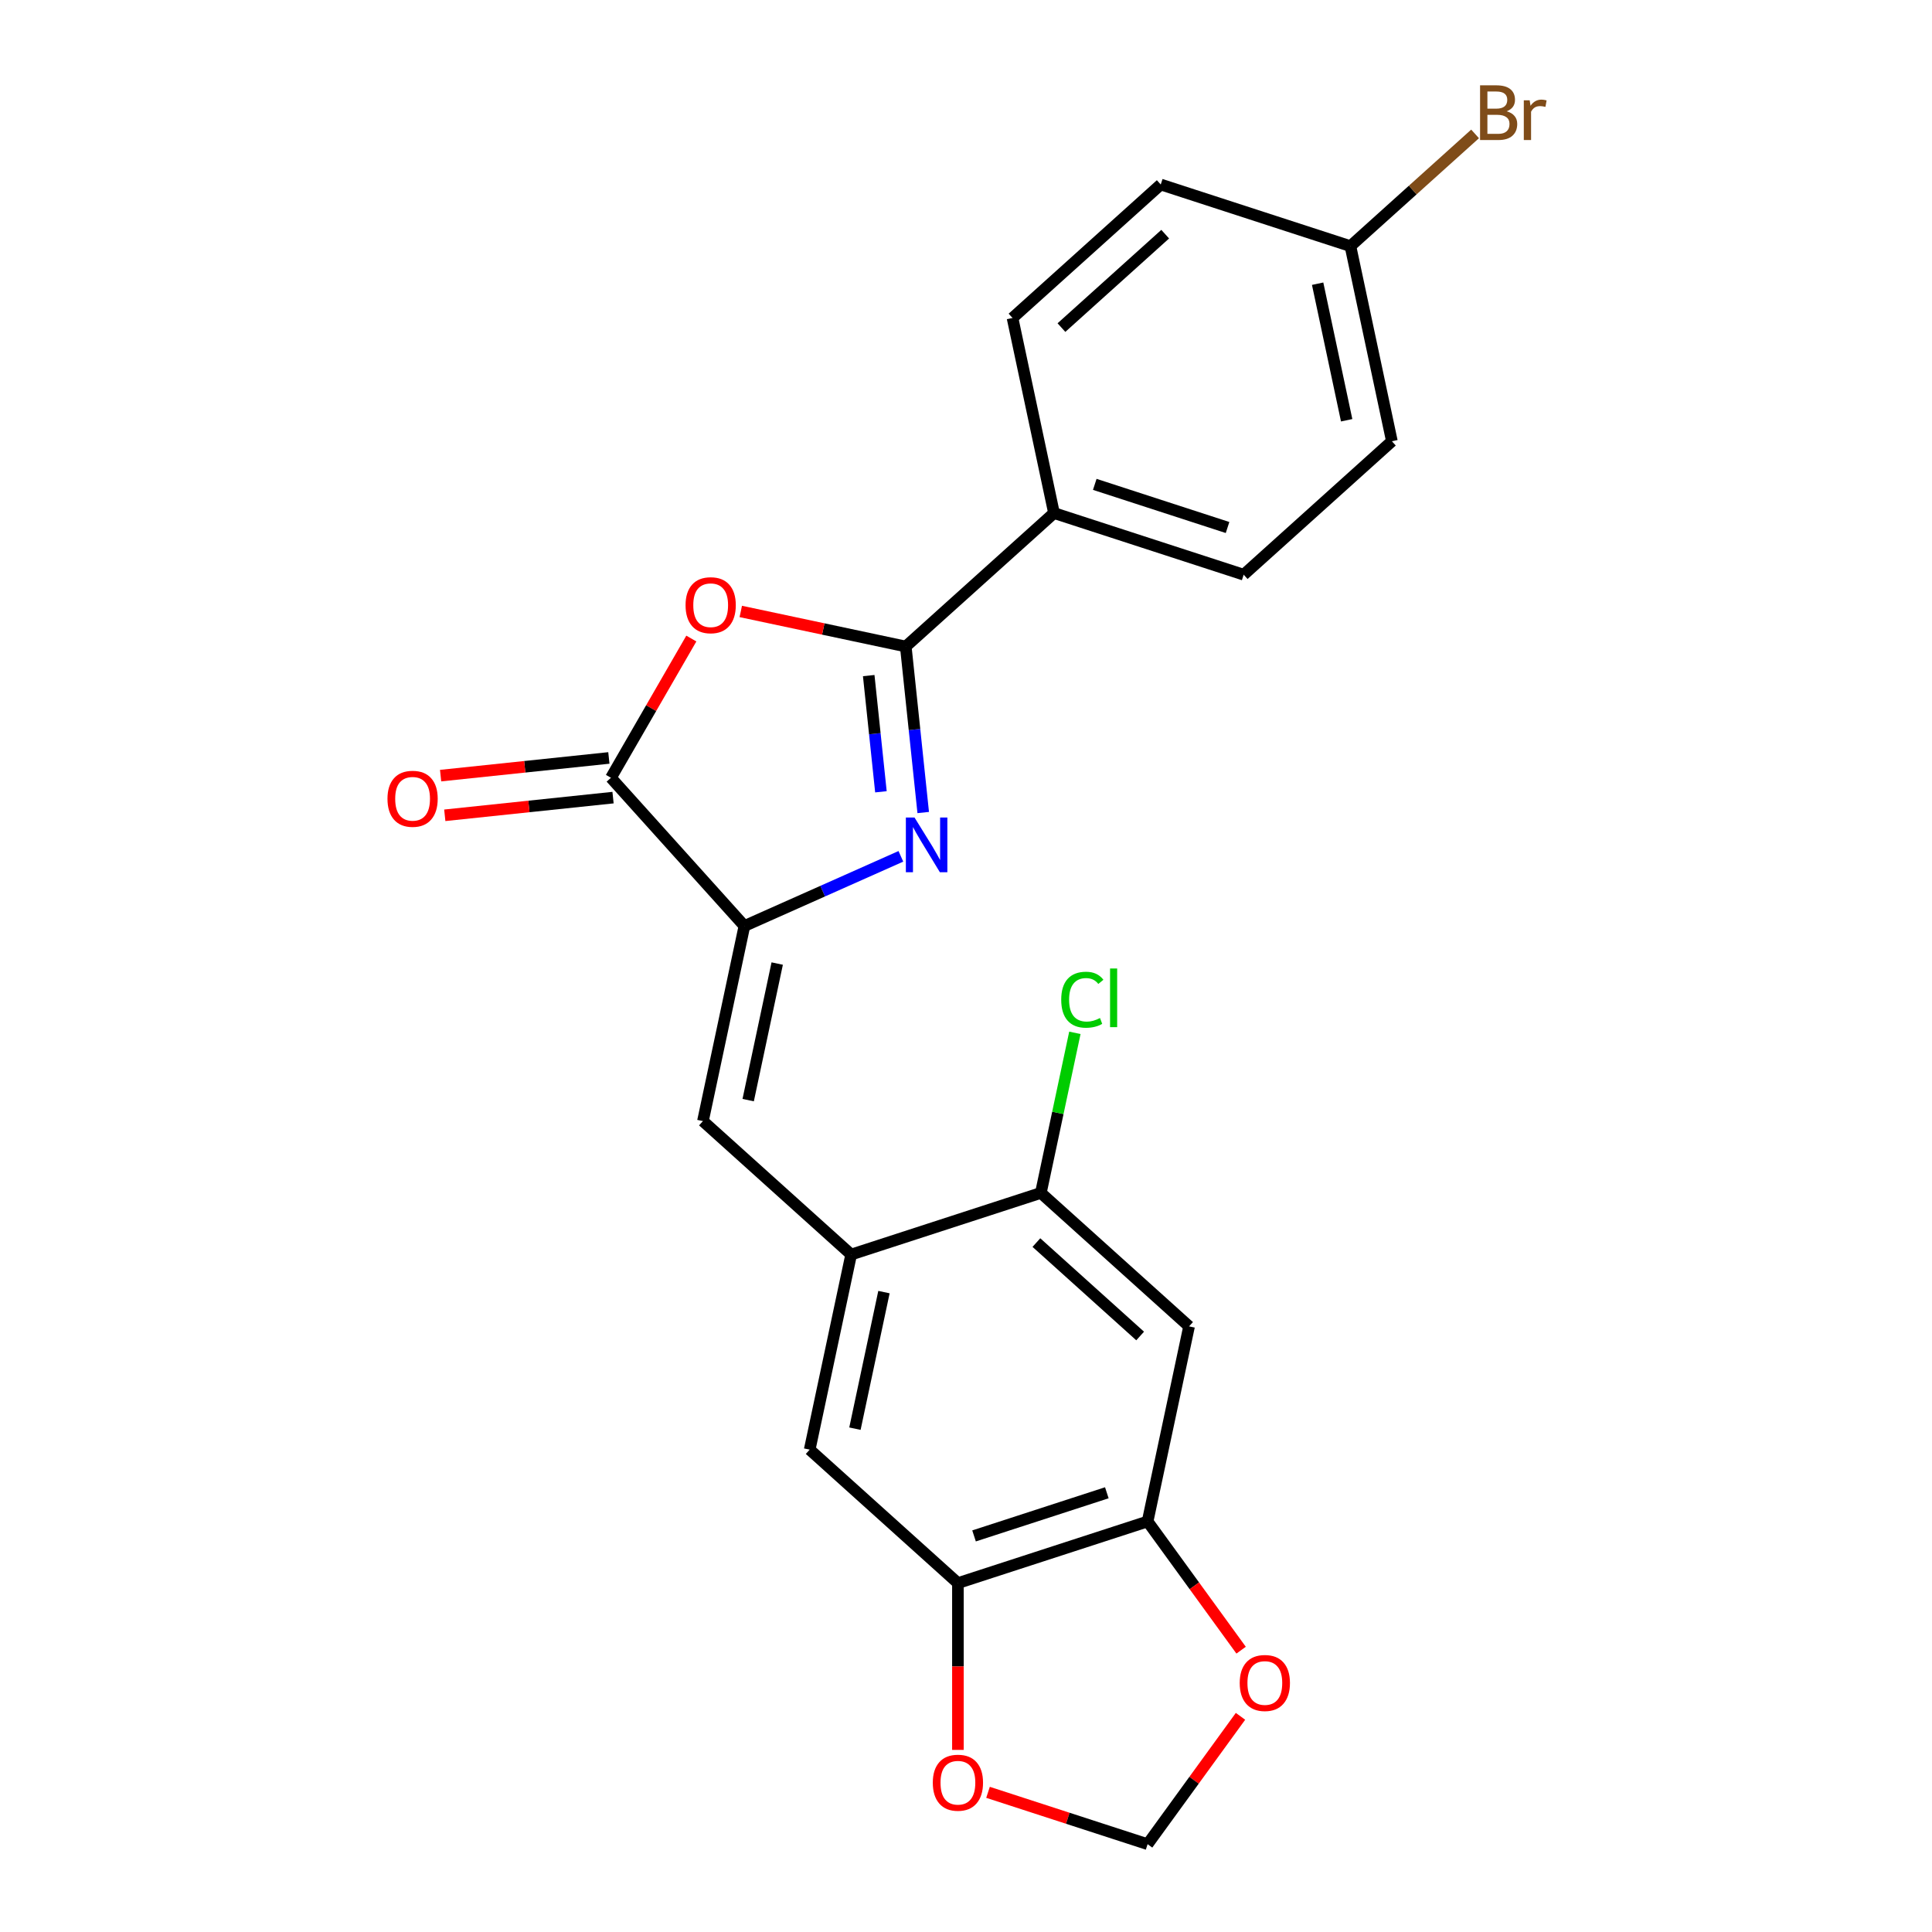 <?xml version='1.0' encoding='iso-8859-1'?>
<svg version='1.1' baseProfile='full'
              xmlns='http://www.w3.org/2000/svg'
                      xmlns:rdkit='http://www.rdkit.org/xml'
                      xmlns:xlink='http://www.w3.org/1999/xlink'
                  xml:space='preserve'
width='1000px' height='1000px' viewBox='0 0 1000 1000'>
<!-- END OF HEADER -->
<rect style='opacity:1.0;fill:#FFFFFF;stroke:none' width='1000' height='1000' x='0' y='0'> </rect>
<path class='bond-0' d='M 477.856,420.565 L 473.34,377.6' style='fill:none;fill-rule:evenodd;stroke:#0000FF;stroke-width:6px;stroke-linecap:butt;stroke-linejoin:miter;stroke-opacity:1' />
<path class='bond-0' d='M 473.34,377.6 L 468.824,334.636' style='fill:none;fill-rule:evenodd;stroke:#000000;stroke-width:6px;stroke-linecap:butt;stroke-linejoin:miter;stroke-opacity:1' />
<path class='bond-0' d='M 455.967,409.833 L 452.806,379.758' style='fill:none;fill-rule:evenodd;stroke:#0000FF;stroke-width:6px;stroke-linecap:butt;stroke-linejoin:miter;stroke-opacity:1' />
<path class='bond-0' d='M 452.806,379.758 L 449.645,349.683' style='fill:none;fill-rule:evenodd;stroke:#000000;stroke-width:6px;stroke-linecap:butt;stroke-linejoin:miter;stroke-opacity:1' />
<path class='bond-1' d='M 466.294,443.236 L 425.8,461.266' style='fill:none;fill-rule:evenodd;stroke:#0000FF;stroke-width:6px;stroke-linecap:butt;stroke-linejoin:miter;stroke-opacity:1' />
<path class='bond-1' d='M 425.8,461.266 L 385.305,479.295' style='fill:none;fill-rule:evenodd;stroke:#000000;stroke-width:6px;stroke-linecap:butt;stroke-linejoin:miter;stroke-opacity:1' />
<path class='bond-2' d='M 468.824,334.636 L 426.125,325.56' style='fill:none;fill-rule:evenodd;stroke:#000000;stroke-width:6px;stroke-linecap:butt;stroke-linejoin:miter;stroke-opacity:1' />
<path class='bond-2' d='M 426.125,325.56 L 383.426,316.484' style='fill:none;fill-rule:evenodd;stroke:#FF0000;stroke-width:6px;stroke-linecap:butt;stroke-linejoin:miter;stroke-opacity:1' />
<path class='bond-11' d='M 468.824,334.636 L 545.543,265.558' style='fill:none;fill-rule:evenodd;stroke:#000000;stroke-width:6px;stroke-linecap:butt;stroke-linejoin:miter;stroke-opacity:1' />
<path class='bond-3' d='M 385.305,479.295 L 316.227,402.576' style='fill:none;fill-rule:evenodd;stroke:#000000;stroke-width:6px;stroke-linecap:butt;stroke-linejoin:miter;stroke-opacity:1' />
<path class='bond-4' d='M 385.305,479.295 L 363.841,580.274' style='fill:none;fill-rule:evenodd;stroke:#000000;stroke-width:6px;stroke-linecap:butt;stroke-linejoin:miter;stroke-opacity:1' />
<path class='bond-4' d='M 402.282,498.735 L 387.257,569.42' style='fill:none;fill-rule:evenodd;stroke:#000000;stroke-width:6px;stroke-linecap:butt;stroke-linejoin:miter;stroke-opacity:1' />
<path class='bond-23' d='M 357.833,330.513 L 337.03,366.545' style='fill:none;fill-rule:evenodd;stroke:#FF0000;stroke-width:6px;stroke-linecap:butt;stroke-linejoin:miter;stroke-opacity:1' />
<path class='bond-23' d='M 337.03,366.545 L 316.227,402.576' style='fill:none;fill-rule:evenodd;stroke:#000000;stroke-width:6px;stroke-linecap:butt;stroke-linejoin:miter;stroke-opacity:1' />
<path class='bond-14' d='M 315.148,392.309 L 271.604,396.886' style='fill:none;fill-rule:evenodd;stroke:#000000;stroke-width:6px;stroke-linecap:butt;stroke-linejoin:miter;stroke-opacity:1' />
<path class='bond-14' d='M 271.604,396.886 L 228.06,401.463' style='fill:none;fill-rule:evenodd;stroke:#FF0000;stroke-width:6px;stroke-linecap:butt;stroke-linejoin:miter;stroke-opacity:1' />
<path class='bond-14' d='M 317.307,412.843 L 273.762,417.42' style='fill:none;fill-rule:evenodd;stroke:#000000;stroke-width:6px;stroke-linecap:butt;stroke-linejoin:miter;stroke-opacity:1' />
<path class='bond-14' d='M 273.762,417.42 L 230.218,421.997' style='fill:none;fill-rule:evenodd;stroke:#FF0000;stroke-width:6px;stroke-linecap:butt;stroke-linejoin:miter;stroke-opacity:1' />
<path class='bond-5' d='M 363.841,580.274 L 440.56,649.352' style='fill:none;fill-rule:evenodd;stroke:#000000;stroke-width:6px;stroke-linecap:butt;stroke-linejoin:miter;stroke-opacity:1' />
<path class='bond-9' d='M 440.56,649.352 L 538.743,617.451' style='fill:none;fill-rule:evenodd;stroke:#000000;stroke-width:6px;stroke-linecap:butt;stroke-linejoin:miter;stroke-opacity:1' />
<path class='bond-10' d='M 440.56,649.352 L 419.096,750.331' style='fill:none;fill-rule:evenodd;stroke:#000000;stroke-width:6px;stroke-linecap:butt;stroke-linejoin:miter;stroke-opacity:1' />
<path class='bond-10' d='M 457.536,668.792 L 442.512,739.477' style='fill:none;fill-rule:evenodd;stroke:#000000;stroke-width:6px;stroke-linecap:butt;stroke-linejoin:miter;stroke-opacity:1' />
<path class='bond-6' d='M 615.461,686.528 L 538.743,617.451' style='fill:none;fill-rule:evenodd;stroke:#000000;stroke-width:6px;stroke-linecap:butt;stroke-linejoin:miter;stroke-opacity:1' />
<path class='bond-6' d='M 590.138,691.51 L 536.435,643.156' style='fill:none;fill-rule:evenodd;stroke:#000000;stroke-width:6px;stroke-linecap:butt;stroke-linejoin:miter;stroke-opacity:1' />
<path class='bond-25' d='M 615.461,686.528 L 593.997,787.508' style='fill:none;fill-rule:evenodd;stroke:#000000;stroke-width:6px;stroke-linecap:butt;stroke-linejoin:miter;stroke-opacity:1' />
<path class='bond-7' d='M 593.997,787.508 L 495.815,819.409' style='fill:none;fill-rule:evenodd;stroke:#000000;stroke-width:6px;stroke-linecap:butt;stroke-linejoin:miter;stroke-opacity:1' />
<path class='bond-7' d='M 572.89,772.656 L 504.162,794.987' style='fill:none;fill-rule:evenodd;stroke:#000000;stroke-width:6px;stroke-linecap:butt;stroke-linejoin:miter;stroke-opacity:1' />
<path class='bond-12' d='M 593.997,787.508 L 618.198,820.817' style='fill:none;fill-rule:evenodd;stroke:#000000;stroke-width:6px;stroke-linecap:butt;stroke-linejoin:miter;stroke-opacity:1' />
<path class='bond-12' d='M 618.198,820.817 L 642.398,854.126' style='fill:none;fill-rule:evenodd;stroke:#FF0000;stroke-width:6px;stroke-linecap:butt;stroke-linejoin:miter;stroke-opacity:1' />
<path class='bond-8' d='M 495.815,819.409 L 419.096,750.331' style='fill:none;fill-rule:evenodd;stroke:#000000;stroke-width:6px;stroke-linecap:butt;stroke-linejoin:miter;stroke-opacity:1' />
<path class='bond-13' d='M 495.815,819.409 L 495.815,862.576' style='fill:none;fill-rule:evenodd;stroke:#000000;stroke-width:6px;stroke-linecap:butt;stroke-linejoin:miter;stroke-opacity:1' />
<path class='bond-13' d='M 495.815,862.576 L 495.815,905.743' style='fill:none;fill-rule:evenodd;stroke:#FF0000;stroke-width:6px;stroke-linecap:butt;stroke-linejoin:miter;stroke-opacity:1' />
<path class='bond-18' d='M 538.743,617.451 L 547.549,576.021' style='fill:none;fill-rule:evenodd;stroke:#000000;stroke-width:6px;stroke-linecap:butt;stroke-linejoin:miter;stroke-opacity:1' />
<path class='bond-18' d='M 547.549,576.021 L 556.355,534.592' style='fill:none;fill-rule:evenodd;stroke:#00CC00;stroke-width:6px;stroke-linecap:butt;stroke-linejoin:miter;stroke-opacity:1' />
<path class='bond-16' d='M 545.543,265.558 L 643.725,297.459' style='fill:none;fill-rule:evenodd;stroke:#000000;stroke-width:6px;stroke-linecap:butt;stroke-linejoin:miter;stroke-opacity:1' />
<path class='bond-16' d='M 566.651,250.707 L 635.378,273.038' style='fill:none;fill-rule:evenodd;stroke:#000000;stroke-width:6px;stroke-linecap:butt;stroke-linejoin:miter;stroke-opacity:1' />
<path class='bond-17' d='M 545.543,265.558 L 524.079,164.579' style='fill:none;fill-rule:evenodd;stroke:#000000;stroke-width:6px;stroke-linecap:butt;stroke-linejoin:miter;stroke-opacity:1' />
<path class='bond-26' d='M 642.079,888.367 L 618.038,921.456' style='fill:none;fill-rule:evenodd;stroke:#FF0000;stroke-width:6px;stroke-linecap:butt;stroke-linejoin:miter;stroke-opacity:1' />
<path class='bond-26' d='M 618.038,921.456 L 593.997,954.545' style='fill:none;fill-rule:evenodd;stroke:#000000;stroke-width:6px;stroke-linecap:butt;stroke-linejoin:miter;stroke-opacity:1' />
<path class='bond-15' d='M 511.396,927.707 L 552.697,941.126' style='fill:none;fill-rule:evenodd;stroke:#FF0000;stroke-width:6px;stroke-linecap:butt;stroke-linejoin:miter;stroke-opacity:1' />
<path class='bond-15' d='M 552.697,941.126 L 593.997,954.545' style='fill:none;fill-rule:evenodd;stroke:#000000;stroke-width:6px;stroke-linecap:butt;stroke-linejoin:miter;stroke-opacity:1' />
<path class='bond-21' d='M 643.725,297.459 L 720.444,228.382' style='fill:none;fill-rule:evenodd;stroke:#000000;stroke-width:6px;stroke-linecap:butt;stroke-linejoin:miter;stroke-opacity:1' />
<path class='bond-20' d='M 524.079,164.579 L 600.798,95.501' style='fill:none;fill-rule:evenodd;stroke:#000000;stroke-width:6px;stroke-linecap:butt;stroke-linejoin:miter;stroke-opacity:1' />
<path class='bond-20' d='M 549.402,169.561 L 603.105,121.207' style='fill:none;fill-rule:evenodd;stroke:#000000;stroke-width:6px;stroke-linecap:butt;stroke-linejoin:miter;stroke-opacity:1' />
<path class='bond-19' d='M 698.98,127.403 L 600.798,95.501' style='fill:none;fill-rule:evenodd;stroke:#000000;stroke-width:6px;stroke-linecap:butt;stroke-linejoin:miter;stroke-opacity:1' />
<path class='bond-22' d='M 698.98,127.403 L 731.239,98.356' style='fill:none;fill-rule:evenodd;stroke:#000000;stroke-width:6px;stroke-linecap:butt;stroke-linejoin:miter;stroke-opacity:1' />
<path class='bond-22' d='M 731.239,98.356 L 763.498,69.31' style='fill:none;fill-rule:evenodd;stroke:#7F4C19;stroke-width:6px;stroke-linecap:butt;stroke-linejoin:miter;stroke-opacity:1' />
<path class='bond-24' d='M 698.98,127.403 L 720.444,228.382' style='fill:none;fill-rule:evenodd;stroke:#000000;stroke-width:6px;stroke-linecap:butt;stroke-linejoin:miter;stroke-opacity:1' />
<path class='bond-24' d='M 682.004,146.842 L 697.029,217.528' style='fill:none;fill-rule:evenodd;stroke:#000000;stroke-width:6px;stroke-linecap:butt;stroke-linejoin:miter;stroke-opacity:1' />
<path  class='atom-0' d='M 473.355 423.145
L 482.635 438.145
Q 483.555 439.625, 485.035 442.305
Q 486.515 444.985, 486.595 445.145
L 486.595 423.145
L 490.355 423.145
L 490.355 451.465
L 486.475 451.465
L 476.515 435.065
Q 475.355 433.145, 474.115 430.945
Q 472.915 428.745, 472.555 428.065
L 472.555 451.465
L 468.875 451.465
L 468.875 423.145
L 473.355 423.145
' fill='#0000FF'/>
<path  class='atom-3' d='M 354.845 313.252
Q 354.845 306.452, 358.205 302.652
Q 361.565 298.852, 367.845 298.852
Q 374.125 298.852, 377.485 302.652
Q 380.845 306.452, 380.845 313.252
Q 380.845 320.132, 377.445 324.052
Q 374.045 327.932, 367.845 327.932
Q 361.605 327.932, 358.205 324.052
Q 354.845 320.172, 354.845 313.252
M 367.845 324.732
Q 372.165 324.732, 374.485 321.852
Q 376.845 318.932, 376.845 313.252
Q 376.845 307.692, 374.485 304.892
Q 372.165 302.052, 367.845 302.052
Q 363.525 302.052, 361.165 304.852
Q 358.845 307.652, 358.845 313.252
Q 358.845 318.972, 361.165 321.852
Q 363.525 324.732, 367.845 324.732
' fill='#FF0000'/>
<path  class='atom-13' d='M 641.677 871.106
Q 641.677 864.306, 645.037 860.506
Q 648.397 856.706, 654.677 856.706
Q 660.957 856.706, 664.317 860.506
Q 667.677 864.306, 667.677 871.106
Q 667.677 877.986, 664.277 881.906
Q 660.877 885.786, 654.677 885.786
Q 648.437 885.786, 645.037 881.906
Q 641.677 878.026, 641.677 871.106
M 654.677 882.586
Q 658.997 882.586, 661.317 879.706
Q 663.677 876.786, 663.677 871.106
Q 663.677 865.546, 661.317 862.746
Q 658.997 859.906, 654.677 859.906
Q 650.357 859.906, 647.997 862.706
Q 645.677 865.506, 645.677 871.106
Q 645.677 876.826, 647.997 879.706
Q 650.357 882.586, 654.677 882.586
' fill='#FF0000'/>
<path  class='atom-14' d='M 482.815 922.724
Q 482.815 915.924, 486.175 912.124
Q 489.535 908.324, 495.815 908.324
Q 502.095 908.324, 505.455 912.124
Q 508.815 915.924, 508.815 922.724
Q 508.815 929.604, 505.415 933.524
Q 502.015 937.404, 495.815 937.404
Q 489.575 937.404, 486.175 933.524
Q 482.815 929.644, 482.815 922.724
M 495.815 934.204
Q 500.135 934.204, 502.455 931.324
Q 504.815 928.404, 504.815 922.724
Q 504.815 917.164, 502.455 914.364
Q 500.135 911.524, 495.815 911.524
Q 491.495 911.524, 489.135 914.324
Q 486.815 917.124, 486.815 922.724
Q 486.815 928.444, 489.135 931.324
Q 491.495 934.204, 495.815 934.204
' fill='#FF0000'/>
<path  class='atom-15' d='M 200.558 413.447
Q 200.558 406.647, 203.918 402.847
Q 207.278 399.047, 213.558 399.047
Q 219.838 399.047, 223.198 402.847
Q 226.558 406.647, 226.558 413.447
Q 226.558 420.327, 223.158 424.247
Q 219.758 428.127, 213.558 428.127
Q 207.318 428.127, 203.918 424.247
Q 200.558 420.367, 200.558 413.447
M 213.558 424.927
Q 217.878 424.927, 220.198 422.047
Q 222.558 419.127, 222.558 413.447
Q 222.558 407.887, 220.198 405.087
Q 217.878 402.247, 213.558 402.247
Q 209.238 402.247, 206.878 405.047
Q 204.558 407.847, 204.558 413.447
Q 204.558 419.167, 206.878 422.047
Q 209.238 424.927, 213.558 424.927
' fill='#FF0000'/>
<path  class='atom-19' d='M 549.286 517.451
Q 549.286 510.411, 552.566 506.731
Q 555.886 503.011, 562.166 503.011
Q 568.006 503.011, 571.126 507.131
L 568.486 509.291
Q 566.206 506.291, 562.166 506.291
Q 557.886 506.291, 555.606 509.171
Q 553.366 512.011, 553.366 517.451
Q 553.366 523.051, 555.686 525.931
Q 558.046 528.811, 562.606 528.811
Q 565.726 528.811, 569.366 526.931
L 570.486 529.931
Q 569.006 530.891, 566.766 531.451
Q 564.526 532.011, 562.046 532.011
Q 555.886 532.011, 552.566 528.251
Q 549.286 524.491, 549.286 517.451
' fill='#00CC00'/>
<path  class='atom-19' d='M 574.566 501.291
L 578.246 501.291
L 578.246 531.651
L 574.566 531.651
L 574.566 501.291
' fill='#00CC00'/>
<path  class='atom-23' d='M 779.839 57.605
Q 782.559 58.365, 783.919 60.045
Q 785.319 61.685, 785.319 64.125
Q 785.319 68.045, 782.799 70.285
Q 780.319 72.485, 775.599 72.485
L 766.079 72.485
L 766.079 44.165
L 774.439 44.165
Q 779.279 44.165, 781.719 46.125
Q 784.159 48.085, 784.159 51.685
Q 784.159 55.965, 779.839 57.605
M 769.879 47.365
L 769.879 56.245
L 774.439 56.245
Q 777.239 56.245, 778.679 55.125
Q 780.159 53.965, 780.159 51.685
Q 780.159 47.365, 774.439 47.365
L 769.879 47.365
M 775.599 69.285
Q 778.359 69.285, 779.839 67.965
Q 781.319 66.645, 781.319 64.125
Q 781.319 61.805, 779.679 60.645
Q 778.079 59.445, 774.999 59.445
L 769.879 59.445
L 769.879 69.285
L 775.599 69.285
' fill='#7F4C19'/>
<path  class='atom-23' d='M 791.759 51.925
L 792.199 54.765
Q 794.359 51.565, 797.879 51.565
Q 798.999 51.565, 800.519 51.965
L 799.919 55.325
Q 798.199 54.925, 797.239 54.925
Q 795.559 54.925, 794.439 55.605
Q 793.359 56.245, 792.479 57.805
L 792.479 72.485
L 788.719 72.485
L 788.719 51.925
L 791.759 51.925
' fill='#7F4C19'/>
</svg>
